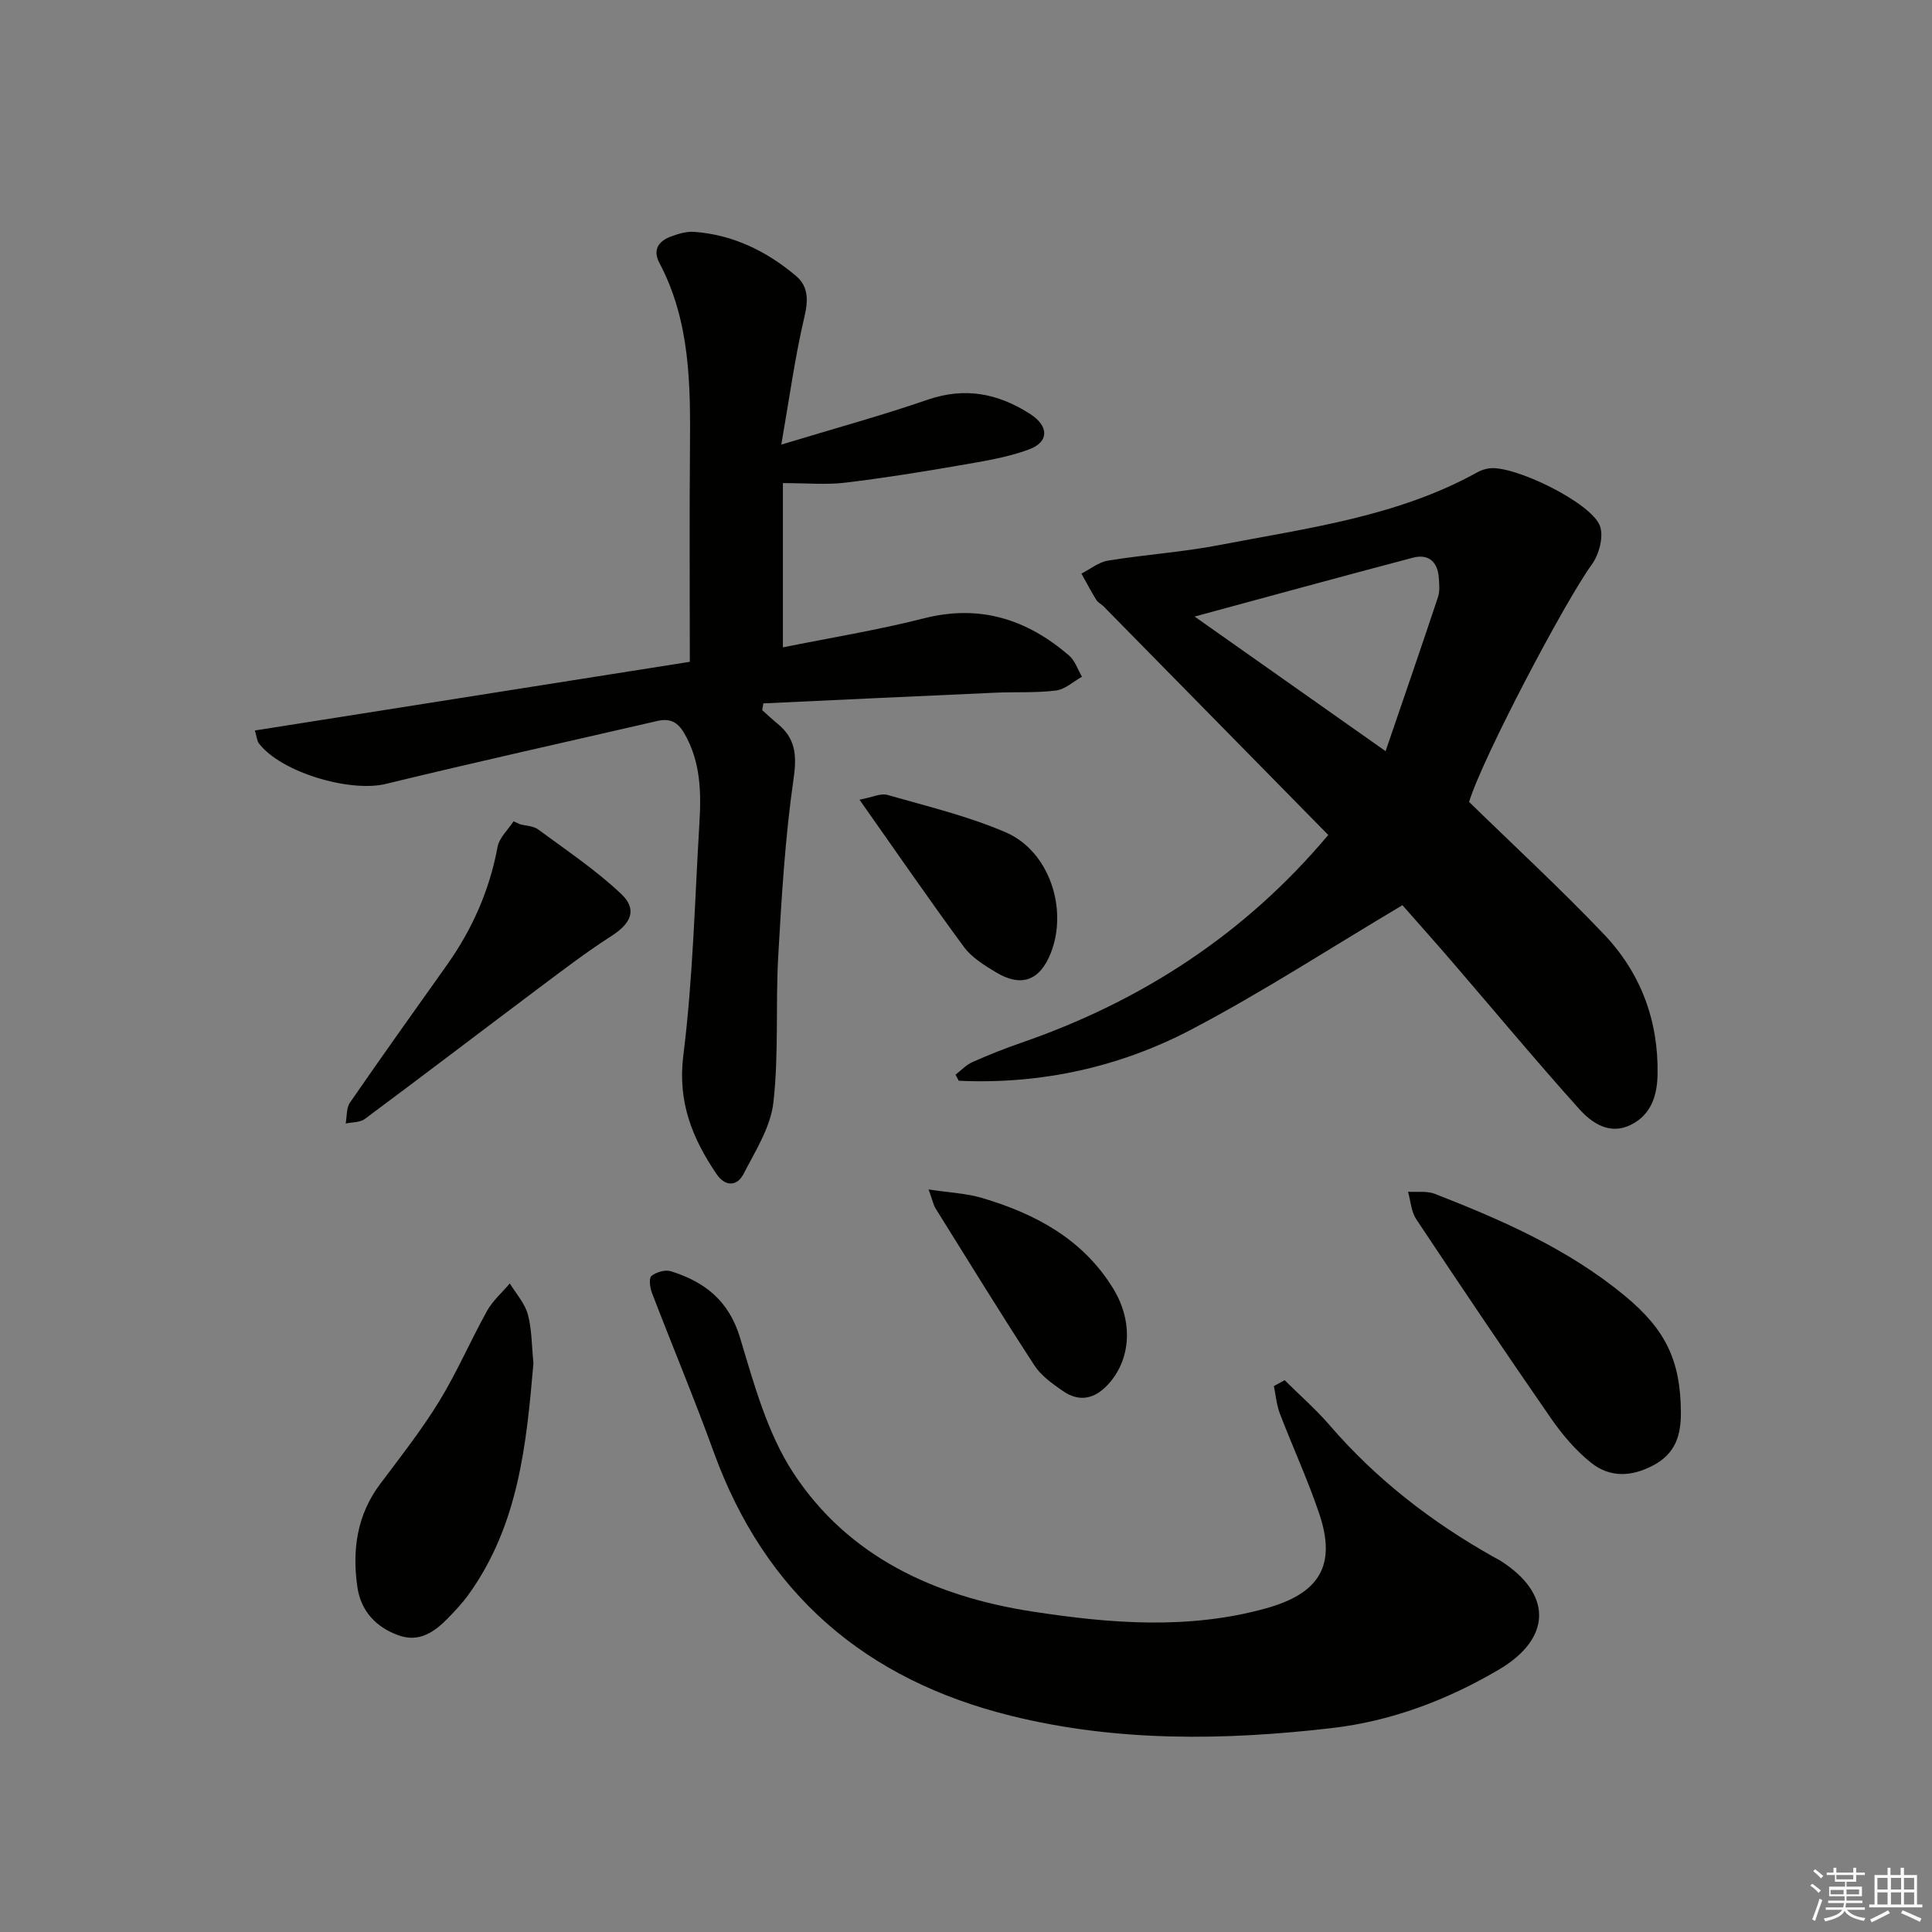 <svg enable-background="new 0 0 400 400" viewBox="0 0 400 400" xmlns="http://www.w3.org/2000/svg"><rect x="0" y="0" width="400" height="400" fill="#808080" stroke="none"/><g fill="#010100"><path d="m275 172.87c-15.74-16.02-31.13-31.68-46.53-47.34-.47-.47-1.15-.78-1.49-1.32-1.09-1.78-2.07-3.63-3.08-5.45 1.82-.93 3.56-2.37 5.49-2.69 7.69-1.25 15.51-1.76 23.15-3.24 18.22-3.51 36.79-5.86 53.41-15.09.71-.39 1.54-.65 2.34-.77 5.11-.74 21.32 7.15 22.98 11.98.77 2.23-.21 5.87-1.7 7.92-5.6 7.7-22.66 40.09-25.41 49.16 9.47 9.24 19 18.03 27.92 27.4 7.61 7.99 11.31 17.86 11.1 29.04-.08 4.44-1.37 8.36-5.55 10.42-4.37 2.16-8.05-.37-10.67-3.28-8.99-10.01-17.6-20.37-26.39-30.57-3.57-4.15-7.23-8.23-10.21-11.63-14.9 8.85-28.92 17.98-43.68 25.73-14.95 7.85-31.23 11.39-48.18 10.62-.22-.42-.45-.84-.67-1.26 1.15-.88 2.19-2.02 3.47-2.59 3.33-1.48 6.73-2.84 10.18-4.03 25.07-8.66 46.46-22.67 63.52-43.01zm-27.67-45.22c12.76 8.99 25.56 18.01 39.54 27.87 3.96-11.57 7.47-21.73 10.86-31.93.4-1.21.25-2.65.16-3.97-.23-3.31-2.13-5-5.35-4.16-14.99 3.95-29.93 8.06-45.21 12.19z"/><path d="m52.77 151.24c30.11-4.76 59.94-9.47 90.05-14.22 0-15.17-.1-29.64.03-44.12.11-13.2.08-26.33-6.32-38.45-1.44-2.73-.2-4.52 2.35-5.47 1.53-.57 3.24-1.09 4.82-.98 8.05.59 15 3.98 21.08 9.11 2.66 2.24 2.56 5.11 1.74 8.61-1.95 8.3-3.09 16.78-4.76 26.33 11.27-3.42 20.87-6.04 30.26-9.28 7.78-2.69 14.64-1.32 21.29 2.96 3.84 2.48 3.96 5.76-.29 7.33-4.6 1.7-9.59 2.46-14.47 3.31-7.86 1.36-15.73 2.63-23.65 3.57-3.91.46-7.93.08-12.81.08v34.01c9.59-1.94 19.52-3.55 29.24-6.02 11.59-2.94 21.31.23 30 7.7 1.24 1.07 1.81 2.92 2.68 4.4-1.78.99-3.48 2.61-5.36 2.85-4.11.52-8.31.27-12.47.45-16.05.71-32.1 1.47-48.14 2.22-.08.47-.15.93-.23 1.4 1.04.92 2.04 1.89 3.12 2.76 3.78 3.06 4.08 6.55 3.37 11.44-1.74 12.11-2.48 24.39-3.17 36.63-.58 10.13.13 20.36-1.01 30.41-.58 5.11-3.73 10.03-6.19 14.8-1.36 2.64-3.84 2.58-5.56.03-5.03-7.41-8.11-14.94-6.89-24.62 2-15.94 2.36-32.08 3.33-48.15.38-6.35.24-12.6-3.08-18.41-1.4-2.45-3.01-3.26-5.64-2.65-18.74 4.33-37.52 8.48-56.2 13.03-7.36 1.8-21.71-2.35-26.3-8.41-.37-.47-.39-1.2-.82-2.65z"/><path d="m265.97 285.75c3.11 3.09 6.44 6 9.3 9.31 9.68 11.24 21.2 20.13 34.07 27.35.43.24.89.45 1.31.72 10.75 6.83 10.72 16.05-.35 22.56-10.69 6.29-22.28 10.67-34.55 12.09-22.2 2.57-44.4 2.9-66.38-2.53-30.16-7.45-50.96-25.24-61.62-54.67-4.01-11.07-8.57-21.94-12.78-32.93-.41-1.07-.65-3.03-.09-3.48.99-.8 2.84-1.34 4.02-.97 6.98 2.18 11.99 6.06 14.31 13.74 2.9 9.61 5.65 19.77 11.04 28.01 11.41 17.43 29.4 25.6 49.41 28.69 16.08 2.48 32.34 3.83 48.48-.66 10.98-3.05 14.61-8.82 11.01-19.54-2.37-7.04-5.51-13.83-8.17-20.78-.68-1.79-.84-3.78-1.24-5.68.73-.42 1.48-.83 2.23-1.23z"/><path d="m348.01 292.47c.02 4.56-1.06 8.39-5.56 10.83-4.6 2.5-9.12 2.68-13.07-.48-3.17-2.54-5.93-5.8-8.26-9.16-9.45-13.65-18.72-27.42-27.91-41.25-1.04-1.57-1.15-3.76-1.69-5.67 1.87.12 3.91-.21 5.57.44 13.95 5.45 27.63 11.43 39.33 21.12 8.39 6.94 11.54 13.35 11.59 24.17z"/><path d="m110.44 282.24c-1.43 16.68-3.06 33.51-13.45 47.92-1.26 1.74-2.75 3.33-4.25 4.87-2.78 2.85-5.93 5.06-10.16 3.57-4.74-1.67-7.89-5.07-8.6-10.08-1.08-7.62-.09-14.87 4.73-21.28 4.18-5.57 8.51-11.08 12.15-17 3.71-6.04 6.53-12.63 9.98-18.84 1.18-2.11 3.12-3.8 4.71-5.68 1.29 2.12 3.1 4.1 3.73 6.4.85 3.16.8 6.55 1.16 10.12z"/><path d="m107.65 170.65c1.27.34 2.79.35 3.77 1.08 5.83 4.3 11.91 8.37 17.15 13.31 3.46 3.26 2.09 6.13-1.92 8.71-5.29 3.39-10.29 7.22-15.32 10.99-11.95 8.96-23.82 18.03-35.81 26.94-1 .74-2.62.64-3.95.93.27-1.46.12-3.21.89-4.33 6.59-9.56 13.34-19.01 20.06-28.47 5.26-7.41 8.83-15.49 10.5-24.48.35-1.9 2.17-3.53 3.31-5.29.44.21.88.41 1.32.61z"/><path d="m192.26 246.26c4.42.68 7.86.82 11.05 1.76 11.08 3.28 20.93 8.54 27.2 18.82 4.18 6.86 3.62 14.73-1.15 19.85-2.81 3.02-5.96 3.62-9.32 1.29-2.16-1.5-4.49-3.15-5.88-5.29-6.98-10.72-13.68-21.62-20.45-32.48-.43-.65-.57-1.49-1.45-3.95z"/><path d="m177.95 165.57c2.65-.5 4.4-1.39 5.78-.99 8.24 2.36 16.66 4.37 24.49 7.74 9.01 3.88 12.96 15.87 9.32 25.03-2.26 5.69-6.1 7.12-11.36 3.94-2.39-1.44-4.98-3.03-6.59-5.21-7.14-9.69-13.96-19.62-21.64-30.51z"/></g><path d="m374.8 390.4.4-.4c.7.5 1.3 1 1.8 1.4l-.5.5c-.5-.6-1.1-1.1-1.7-1.5zm1 7.3-.6-.3c.5-1.4 1.1-2.8 1.5-4.3.2.1.4.2.6.3-.5 1.3-1 2.8-1.5 4.3zm-.4-10.3.4-.4c.4.3 1 .8 1.7 1.4l-.5.5c-.4-.5-1-1-1.6-1.5zm2.5.3h1.7v-1h.6v1h3.5v-1h.6v1h1.8v.5h-1.8v1.4h-2v1h3.2v2h-3.2v.9h3.3v.5h-3.4c0 .3-.1.6-.1.9h4v.5h-3.7c.7.9 1.9 1.5 3.8 1.7-.1.2-.2.4-.3.6-2.1-.4-3.5-1.1-4-2.1-.4 1-1.8 1.7-4 2.2-.1-.2-.2-.4-.3-.6 2.1-.4 3.4-1 3.8-1.8h-3.4v-.5h3.6c.1-.3.1-.6.2-.9h-3.3v-.5h3.4c0-.3 0-.6 0-.9h-3.2v-2h3.3v-1h-2.1v-1.4h-1.7v-.5zm1.1 3.5v1h2.7c0-.3 0-.4 0-.4 0-.1 0-.2 0-.2 0-.1 0-.2 0-.3h-2.7zm1.2-3v.9h3.5v-.9zm4.7 3h-2.6v.6.4h2.6z" fill="#fafafb"/><path d="m393.6 386.7h.6v1.5h2.7v6.1h1.1v.6h-11v-.6h1.1v-6.1h2.7v-1.5h.6v1.5h2.1v-1.5zm-2.7 8.8.4.6c-1.2.6-2.5 1.3-3.8 1.9-.1-.2-.2-.4-.3-.6 1.2-.6 2.5-1.2 3.7-1.9zm-2.2-6.7v2.4h2.1v-2.4zm0 3v2.5h2.1v-2.5zm2.8-3v2.4h2.1v-2.4zm0 3v2.5h2.1v-2.5zm6 6.1c-1.4-.7-2.7-1.3-3.9-1.8l.3-.6c1.5.6 2.7 1.2 3.9 1.7zm-1.2-9.1h-2.1v2.4h2.1zm-2.1 3v2.5h2.1v-2.5z" fill="#fafafb"/></svg>